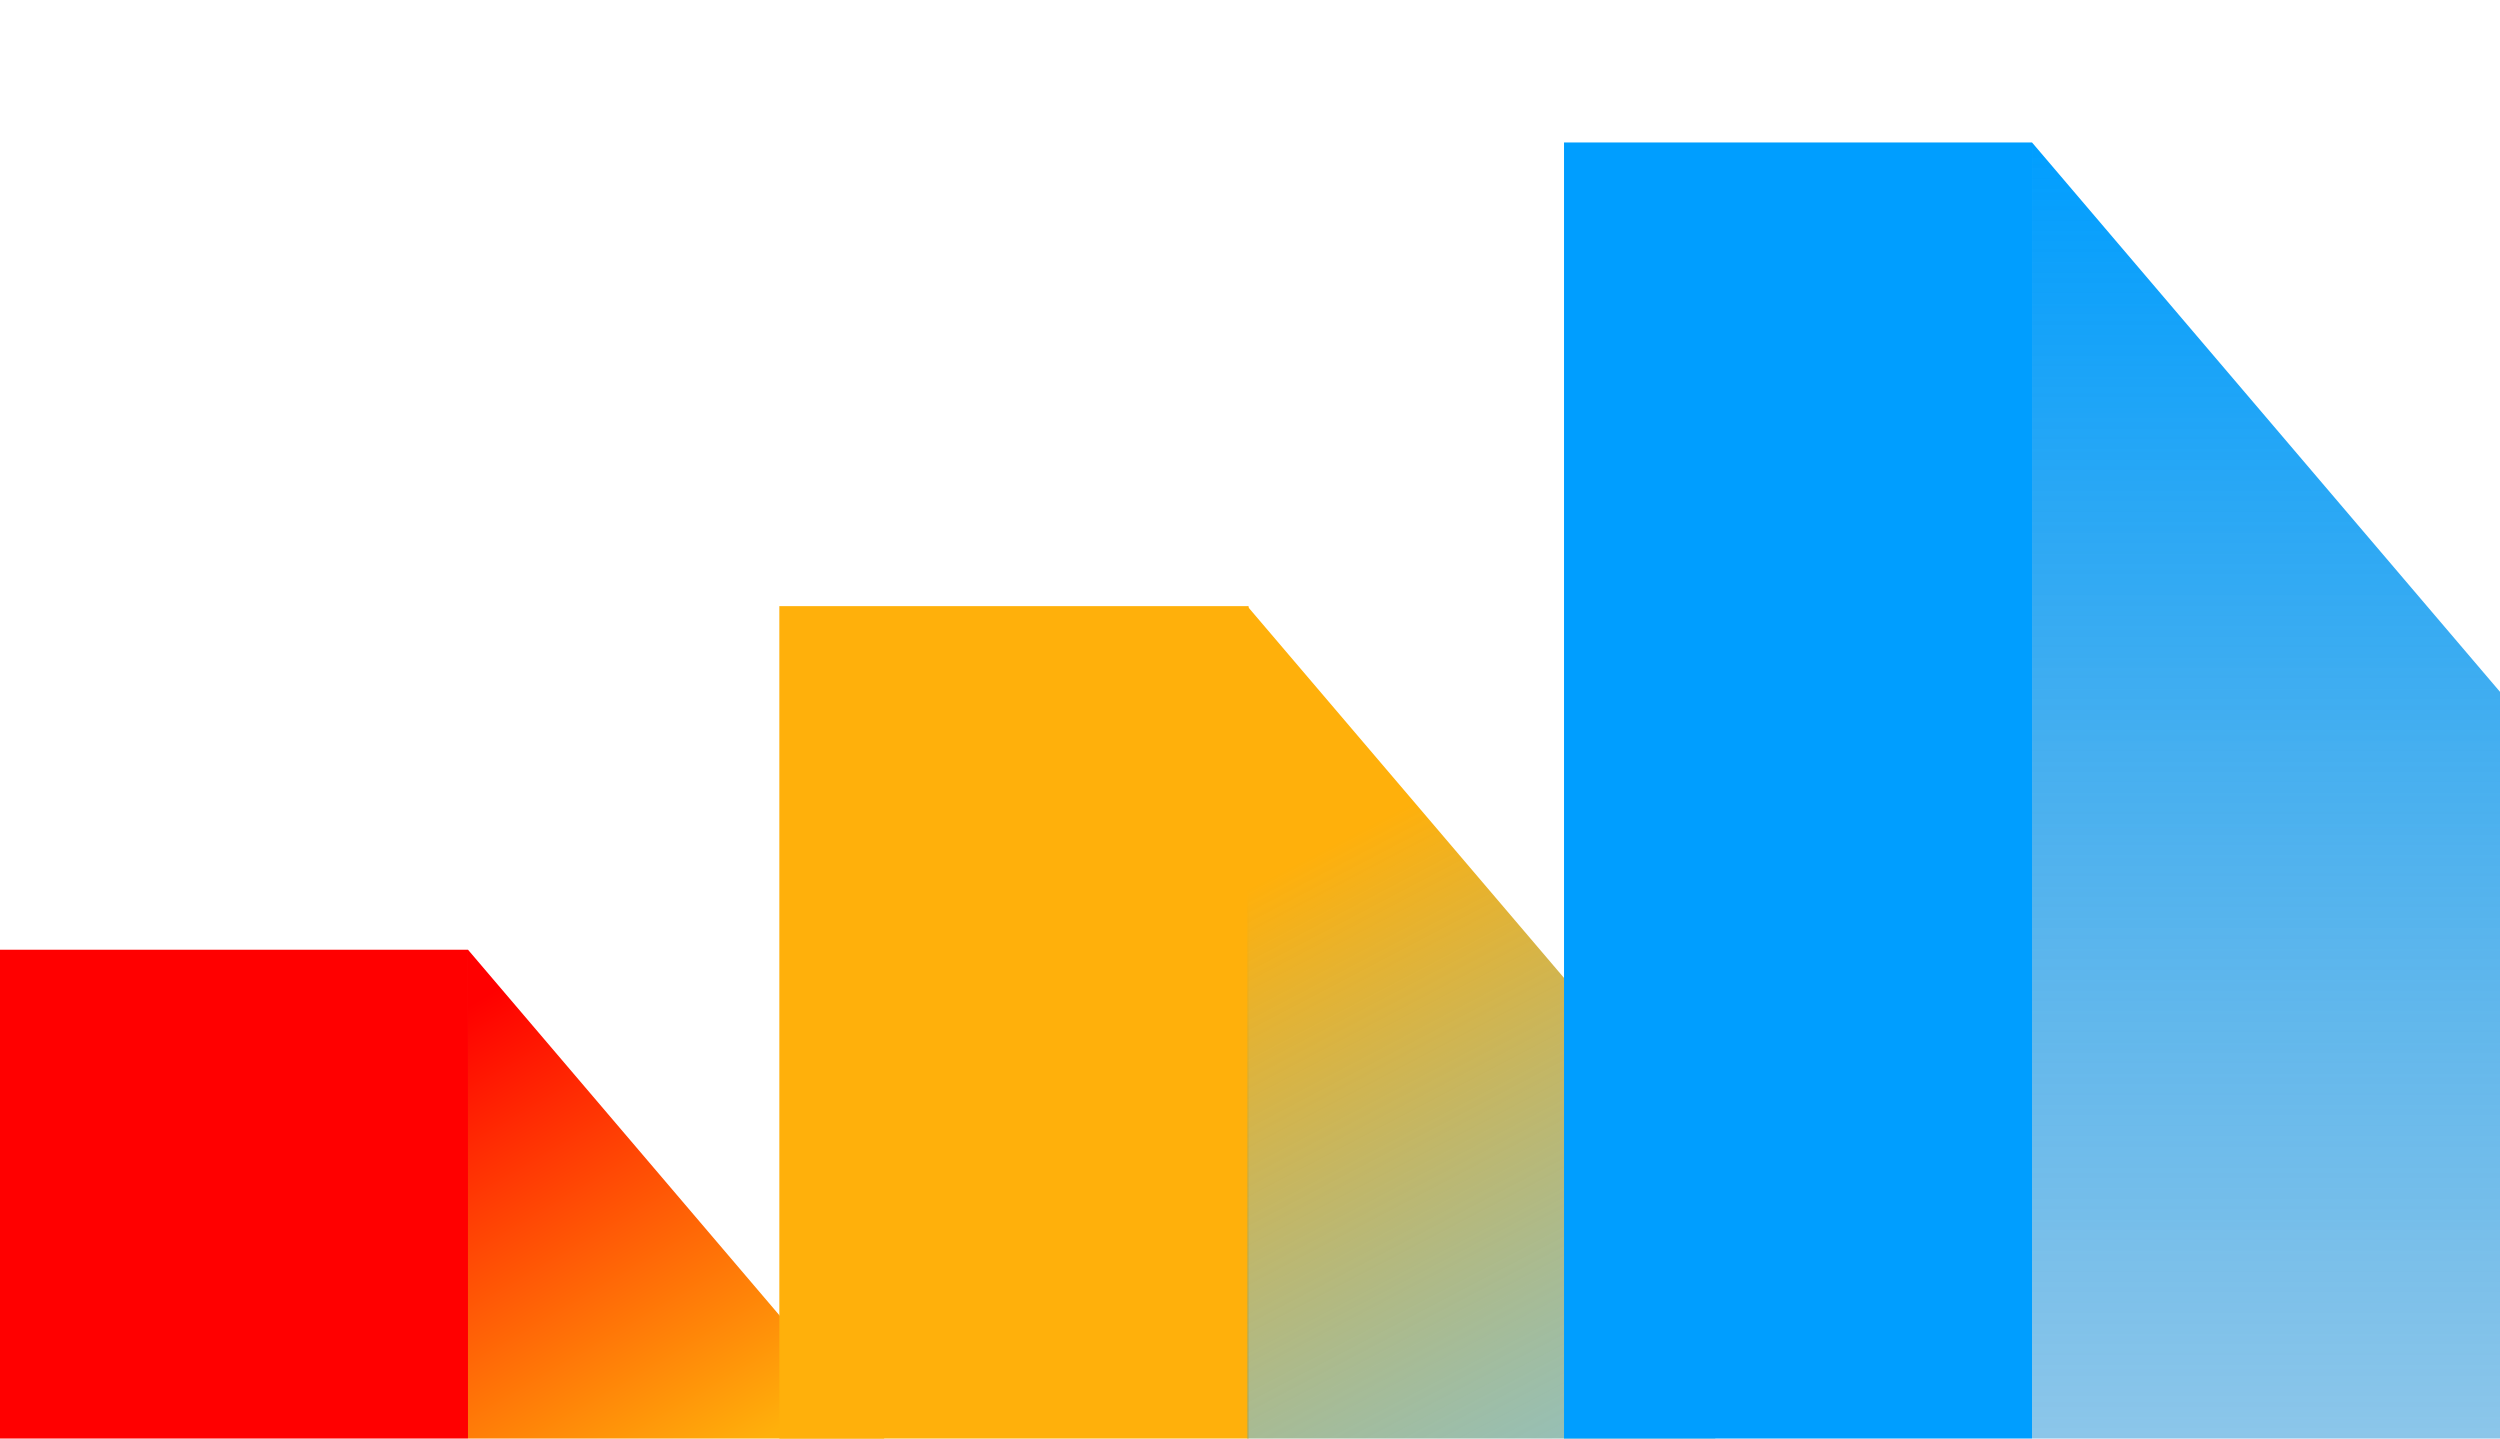 <svg width="895" height="515" viewBox="0 0 895 515" fill="none" xmlns="http://www.w3.org/2000/svg">
<g clip-path="url(#clip0_118_4762)">
<path d="M0 340H167.541V816.5H0V340Z" fill="#FF0000"/>
<path d="M167.541 340L335.082 536.678V815H167.541V340Z" fill="url(#paint0_linear_118_4762)"/>
<path d="M279 217H447V528H279V217Z" fill="#FFB00B"/>
<path d="M446.541 217L614.082 413.678V692H446.541V217Z" fill="url(#paint1_linear_118_4762)"/>
<path d="M559.918 51H727.459V527.5H559.918V51Z" fill="#009EFF"/>
<path d="M727.459 51L895 247.678V526H727.459V51Z" fill="url(#paint2_linear_118_4762)"/>
</g>
<defs>
<linearGradient id="paint0_linear_118_4762" x1="168" y1="360" x2="263" y2="521" gradientUnits="userSpaceOnUse">
<stop stop-color="#FF0000"/>
<stop offset="1" stop-color="#FFB00B"/>
</linearGradient>
<linearGradient id="paint1_linear_118_4762" x1="668.5" y1="648.5" x2="447" y2="226.5" gradientUnits="userSpaceOnUse">
<stop stop-color="#009EFF" stop-opacity="0.5"/>
<stop offset="0.83" stop-color="#FFB00B"/>
</linearGradient>
<linearGradient id="paint2_linear_118_4762" x1="811.229" y1="51" x2="811.229" y2="526" gradientUnits="userSpaceOnUse">
<stop stop-color="#009EFF"/>
<stop offset="1" stop-color="#1E8FD4" stop-opacity="0.5"/>
</linearGradient>
<clipPath id="clip0_118_4762">
<rect width="895" height="515" fill="white"/>
</clipPath>
</defs>
</svg>
